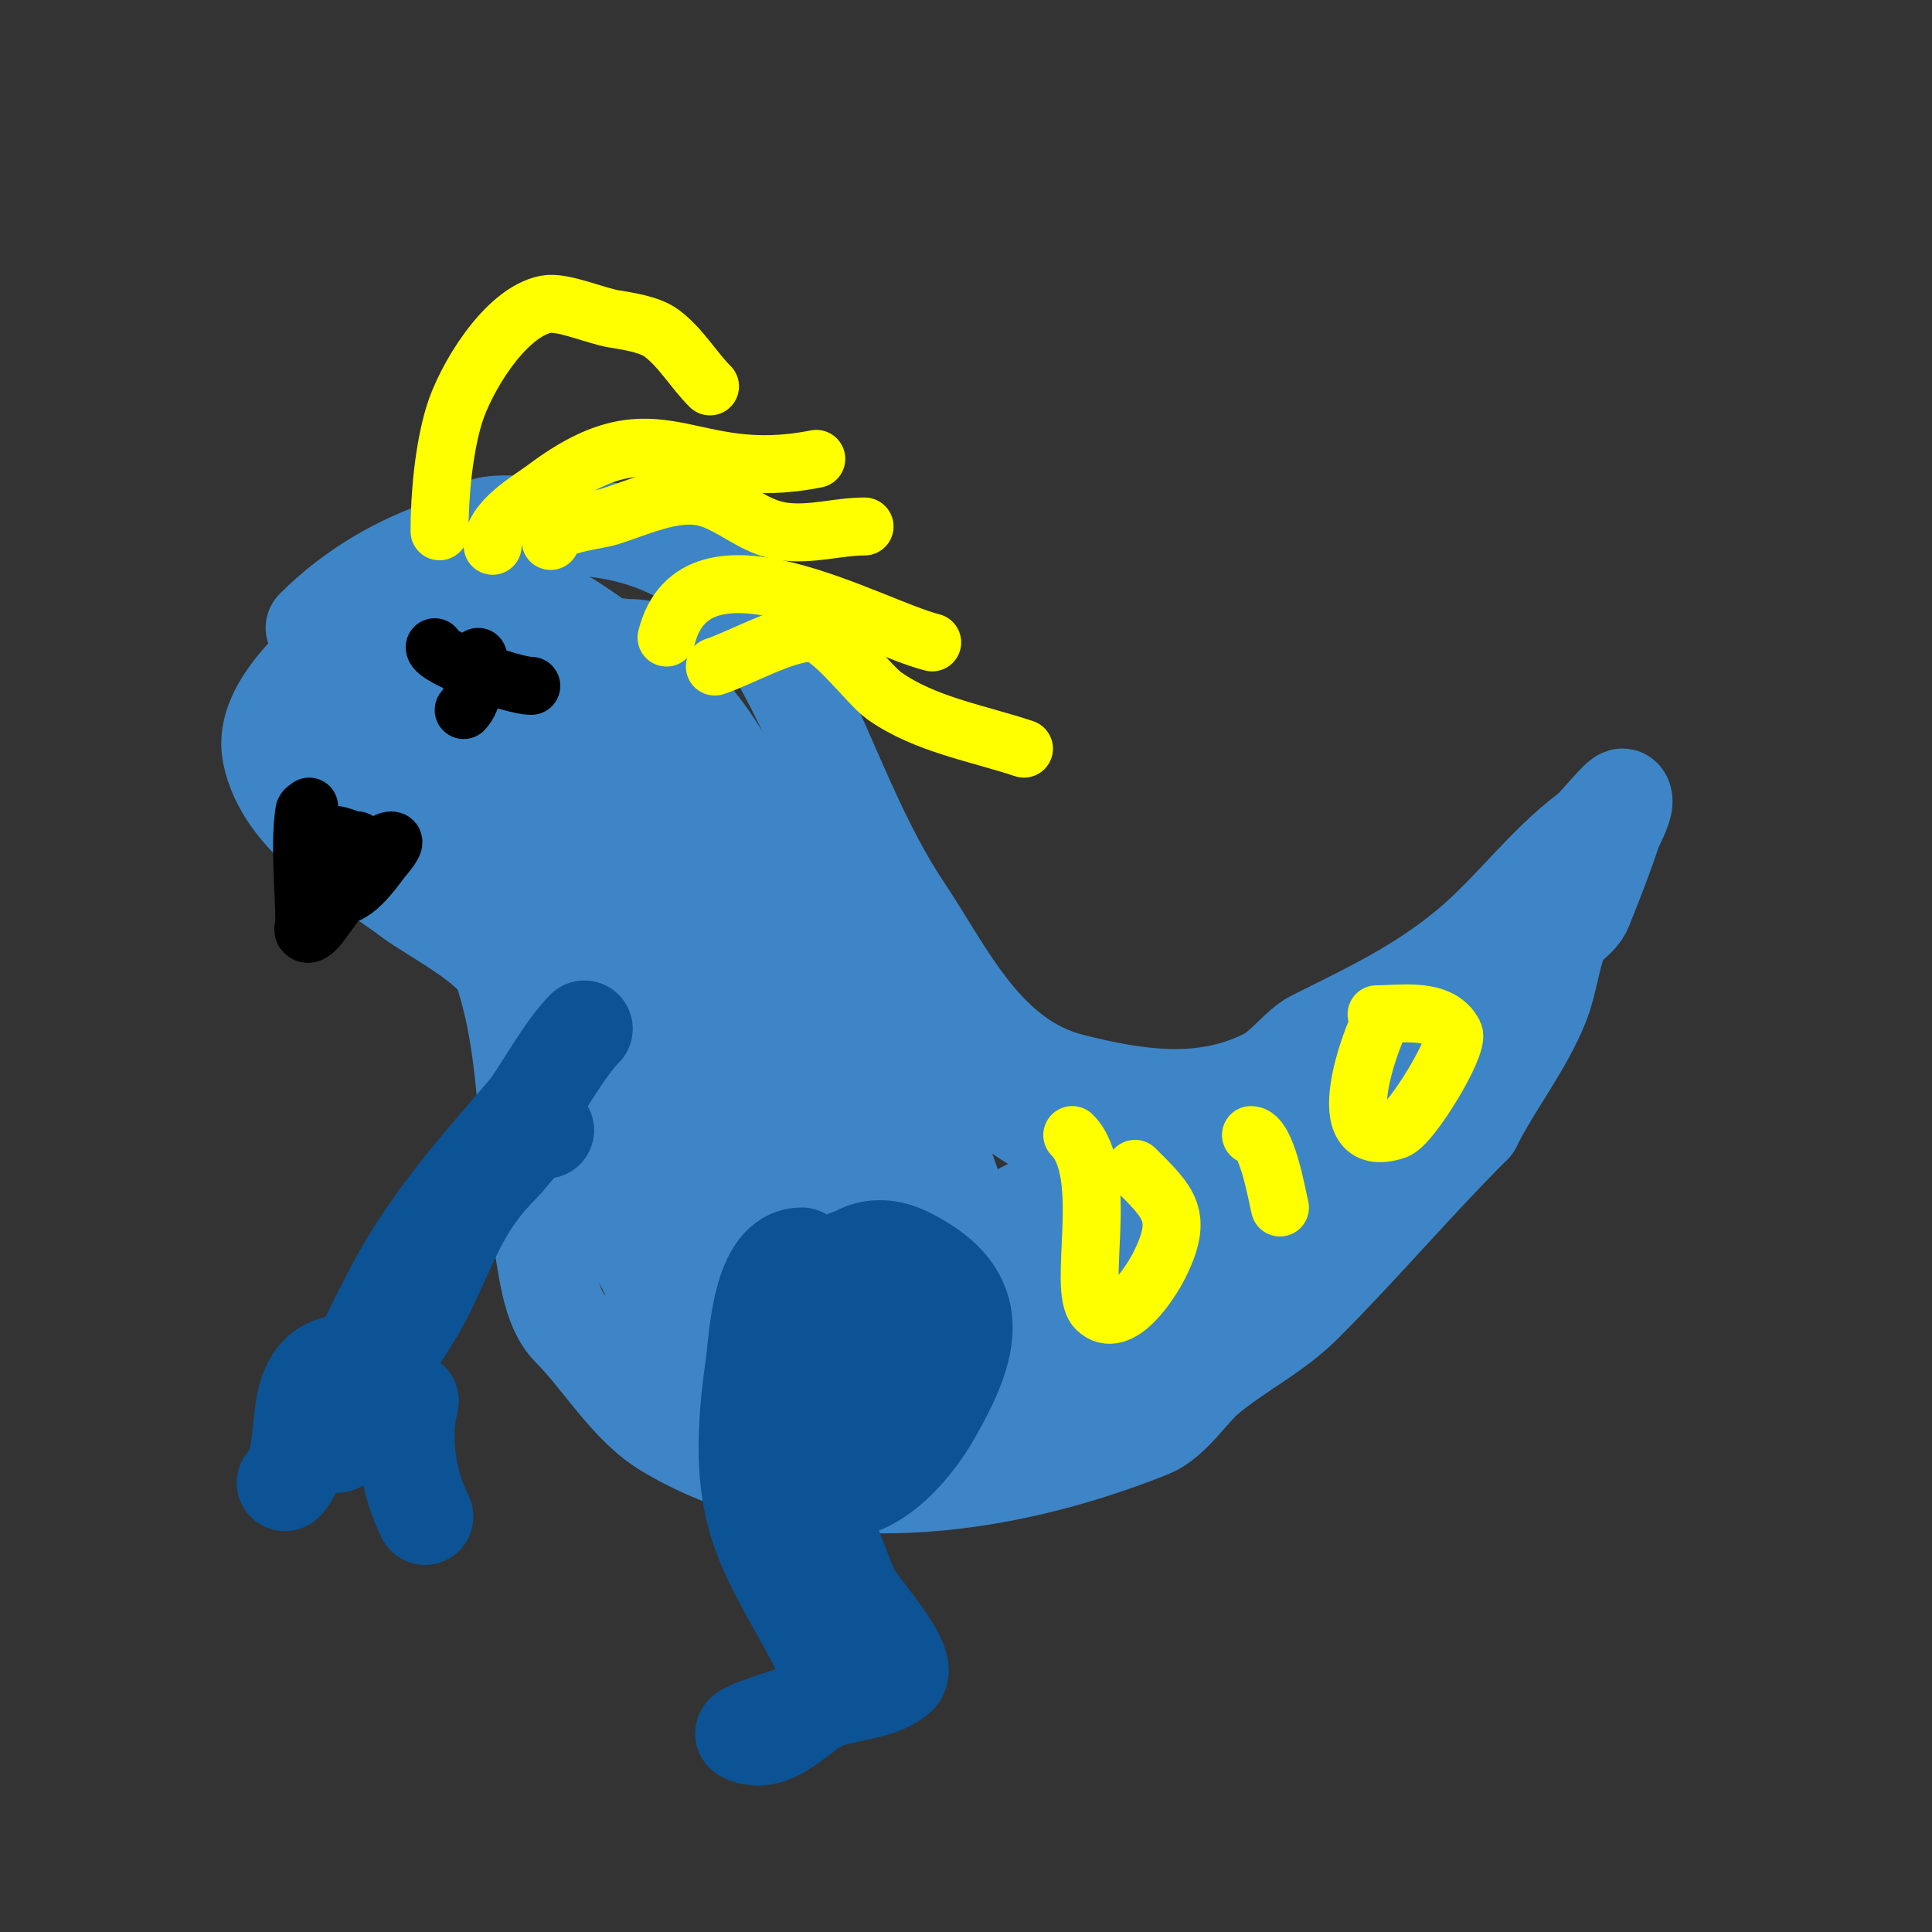 <svg viewBox='0 0 400 400' version='1.1' xmlns='http://www.w3.org/2000/svg' xmlns:xlink='http://www.w3.org/1999/xlink'><rect x="0" y="0" width="400" height="400" fill="#333333" stroke="none"/><g fill='none' stroke='#3d85c6' stroke-width='20' stroke-linecap='round' stroke-linejoin='round'><path d='M65,130c7.923,-7.923 17.462,-13.487 28,-17c2.466,-0.822 4.804,-3.268 7,-4c3.901,-1.3 10.793,0 15,0c49.018,0 50.148,46.221 72,79c9.123,13.684 17.002,31.5 35,36c13.308,3.327 27.025,5.487 40,-1c3.904,-1.952 6.722,-6.361 10,-8c11.433,-5.717 21.883,-10.569 32,-19c8.879,-7.399 15.543,-16.908 25,-24c1.463,-1.097 6.472,-7.528 7,-7c1.166,1.166 -1.533,5.6 -2,7c-1.919,5.758 -3.681,10.204 -6,16c-1.019,2.547 -4.089,3.723 -5,6c-1.768,4.42 -2.22,9.55 -4,14c-3.478,8.694 -9.666,16.331 -14,25'/><path d='M305,233c-12.12,12.12 -23.047,25.047 -35,37c-6.083,6.083 -13.526,9.605 -20,15c-3.752,3.127 -7.185,9.074 -12,11c-30.516,12.206 -69.833,18.1 -100,0c-8.004,-4.802 -13.457,-14.457 -20,-21c-4.318,-4.318 -4.895,-13.476 -6,-19c-3.607,-18.036 -2.052,-37.156 -8,-55c-1.702,-5.105 -14.674,-11.755 -19,-15c-10.241,-7.68 -26.224,-16.119 -29,-30c-2.045,-10.225 12.101,-21.251 19,-27c1.163,-0.969 10,-5.673 10,-8c0,-2.108 -4.114,1.057 -6,2c-4.404,2.202 -4.695,8.085 -6,12c-3.64,10.921 -1.435,28.565 7,37c11.187,11.187 33.431,12.577 40,29c4.218,10.546 3.591,22.729 5,34c2.719,21.752 18.177,51.726 40,59'/><path d='M165,294c10,-0.333 20.031,-0.146 30,-1c5.288,-0.453 11.633,-5.574 16,-8c15.861,-8.812 30.365,-17.216 45,-28c9.826,-7.24 19.254,-14.691 29,-22c3.802,-2.852 7.353,-6.082 11,-9c1.104,-0.883 2,-2 3,-3c0.667,-0.667 2.894,-1.702 2,-2c-10.225,-3.408 -23.555,10.629 -30,16c-8.196,6.83 -17.832,12.907 -27,18c-23.143,12.857 -40.581,31.615 -67,10c-11.29,-9.237 -32.836,-28.673 -39,-41c-9.661,-19.322 -11.452,-40.903 -21,-60c-4.638,-9.275 -11.731,-18.731 -19,-26c-2.444,-2.444 -7.287,-7.713 -11,-4c-8.892,8.892 6.144,32.948 12,41c9.225,12.684 18.898,23.796 26,38c5.728,11.455 11.944,22.645 18,34c3.073,5.761 4.129,13.129 9,18c8.878,8.878 23.379,18.311 36,12c8.738,-4.369 -12.134,-14.567 -13,-15c-10.227,-5.113 -16.592,-14.095 -20,-25c-10.323,-33.032 -23.202,-53.136 -40,-83c-1.121,-1.993 -16.172,-26.828 -21,-22c-0.289,0.289 4.686,19.162 5,20c5.772,15.393 13.529,36.011 30,42c2.714,0.987 13.677,7.108 17,6c5.399,-1.8 -2.754,-17.131 -4,-19c-9.828,-14.741 -23.526,-27.035 -34,-41c-1.782,-2.376 -10.31,-10.69 -7,-14c6.609,-6.609 19.869,4.921 25,8c22.145,13.287 27.107,28.285 36,52'/><path d='M162,186c9,20.333 17.562,40.866 27,61c2.739,5.844 10.474,10.124 14,16c0.383,0.639 1.745,2 1,2c-10.785,0 -22.042,-16.964 -26,-24c-13.142,-23.363 -22.858,-48.001 -36,-71c-1.591,-2.784 -12.724,-19.173 -13,-20c-0.229,-0.687 -1.646,-7 -4,-7c-1.126,0 3.446,6.446 4,7c3.398,3.398 3.826,6.217 6,11c4.687,10.311 8.922,20.844 14,31c13.182,26.364 23.243,74.116 63,68c4.932,-0.759 7.497,-3.124 12,-5c3.75,-1.563 10.917,-2.917 14,-6c3.592,-3.592 -4.278,-6.425 -9,-9c-9.247,-5.044 -16.94,-6.763 -24,-15c-5.319,-6.206 -11.321,-11.321 -17,-17c-1.7,-1.7 -4.123,-2.498 -6,-4c-0.938,-0.751 -3,-3.202 -3,-2c0,3.206 9.553,23.106 11,26c6.461,12.923 9.882,26.693 15,40c1.511,3.93 7.737,17 14,17c11.351,0 24.273,-20.728 29,-29c0.981,-1.717 8.135,-12.91 5,-15c-1.818,-1.212 -10.477,2.843 -11,3c-11.068,3.32 -24.006,8.448 -34,14c-4.326,2.403 -7.264,4.816 -12,6c-0.97,0.243 -3,0 -3,0c0,0 4,-2.667 6,-4c5.643,-3.762 7.807,-6.903 14,-10c6.096,-3.048 11.525,-1.075 18,-2c11.684,-1.669 42.864,-13.91 52,-20c8.416,-5.611 13.524,-13.445 20,-21c1.098,-1.281 5,-7 5,-7c0,0 -3.489,6.442 -10,11c-15.144,10.601 -29.733,18.433 -48,23'/><path d='M250,234c-16.694,-2.842 -36.22,0.843 -50,-9c-6.316,-4.511 -10.039,-12.337 -13,-19c-5.07,-11.409 -16.802,-22.631 -25,-32c-5.195,-5.937 -10.684,-9.684 -16,-15c-5.281,-5.281 -6.936,-11.31 -11,-17c-0.645,-0.902 -7,-5.644 -7,-8c0,-0.333 0.667,0 1,0c4.694,0 7.753,0.506 10,5c7.235,14.47 13.269,30.025 23,43c0.473,0.631 4.94,11 6,11c1.489,0 1.126,-6.685 1,-7c-2.537,-6.343 -7.772,-12.715 -12,-18c-7.053,-8.816 -24.379,-28.189 -34,-33c-6.059,-3.029 -11.965,-4.552 -18,-8'/></g>
<g fill='none' stroke='#0b5394' stroke-width='20' stroke-linecap='round' stroke-linejoin='round'><path d='M166,260c-8.728,0 -9.16,17.119 -10,23c-4.707,32.946 3.365,37.731 15,61c3.476,6.952 -2.774,9.591 -10,12c-1.015,0.338 -7.887,2.557 -7,3c6.325,3.162 12.177,-5.392 17,-7c4.817,-1.606 11.996,-1.996 15,-5c2.757,-2.757 -8.704,-14.759 -10,-18c-4.93,-12.324 -9,-22.074 -9,-36c0,-9.224 8.031,-16.546 13,-24c0.235,-0.353 5.394,-8.606 5,-9c-3.735,-3.735 -16.463,3.463 -19,6c-8.315,8.315 -9.437,37.521 4,42c9.745,3.248 19.049,-8.085 23,-15c7.97,-13.947 11.423,-24.789 -5,-33c-15.384,-7.692 -22.076,15.838 -23,26c-0.397,4.365 -1.669,13.332 3,16c10.346,5.912 24.21,-9.629 27,-18c0.85,-2.55 2.9,-6.1 1,-8c-10.655,-10.655 -30.788,22.212 -21,32'/><path d='M121,213c-4.355,4.355 -9.596,14.195 -12,17c-10.068,11.746 -19.489,22.051 -27,36c-3.492,6.485 -7.257,14.143 -10,21c-1.244,3.11 -2,3.7 -2,7c0,1.667 -1.491,5.745 0,5c4.067,-2.034 4.238,-7.475 6,-11c3.508,-7.017 8.523,-13.046 12,-20c5.543,-11.087 7.142,-18.142 16,-27c2.376,-2.376 4.921,-7 9,-7'/><path d='M73,282c-14.978,0 -7.559,18.559 -14,25'/><path d='M85,290c-1.959,7.836 -0.529,16.942 3,24'/></g>
<g fill='none' stroke='#ffff00' stroke-width='12' stroke-linecap='round' stroke-linejoin='round'><path d='M91,110c0,-7.46 0.869,-16.897 3,-24c2.237,-7.456 10.469,-21.294 19,-23c3.383,-0.677 10.286,2.381 14,3c2.928,0.488 7.505,1.129 10,3c4.01,3.008 6.529,7.529 10,11'/><path d='M114,112c0,-3.462 8.907,-4.072 12,-5c5.837,-1.751 13.568,-5.608 20,-4c5.489,1.372 9.929,6.133 16,7c5.951,0.85 11.382,-1 17,-1'/><path d='M148,138c5.5,-1.833 14.42,-7 20,-7c3.969,0 11.75,10.679 15,13c8.369,5.978 19.429,7.81 29,11'/><path d='M102,113c0,-5.261 7.448,-9.336 11,-12c23.779,-17.834 28.881,-0.576 56,-6'/><path d='M138,132c5.956,-23.824 42.118,-2.221 55,1'/><path d='M222,235c8.014,8.014 0.871,31.871 5,36c4.774,4.774 11.375,-5.749 13,-9c5.124,-10.248 2.128,-12.872 -5,-20'/><path d='M259,235c3.29,0 5.339,12.356 6,15'/><path d='M286,211c-1.747,2.912 -11.513,27.838 3,23c3.185,-1.062 13.197,-17.605 12,-20c-2.759,-5.518 -10.977,-4 -16,-4'/></g>
<g fill='none' stroke='#000000' stroke-width='12' stroke-linecap='round' stroke-linejoin='round'><path d='M90,134c0,2.141 16.105,8 20,8'/><path d='M64,167c-0.333,0.333 -0.933,0.533 -1,1c-1.042,7.292 0,15.616 0,23c0,0.667 -0.471,1.529 0,2c1.509,1.509 3.667,-2.333 5,-4c1.886,-2.357 9.64,-15 13,-15c1.491,0 -1.069,2.836 -2,4c-1.325,1.656 -6.442,9.372 -10,7c-1.896,-1.264 -3.969,-11.01 -1,-12c2.074,-0.691 3.96,1 6,1'/><path d='M99,136c0,2.811 -0.932,8.932 -3,11'/></g>
</svg>